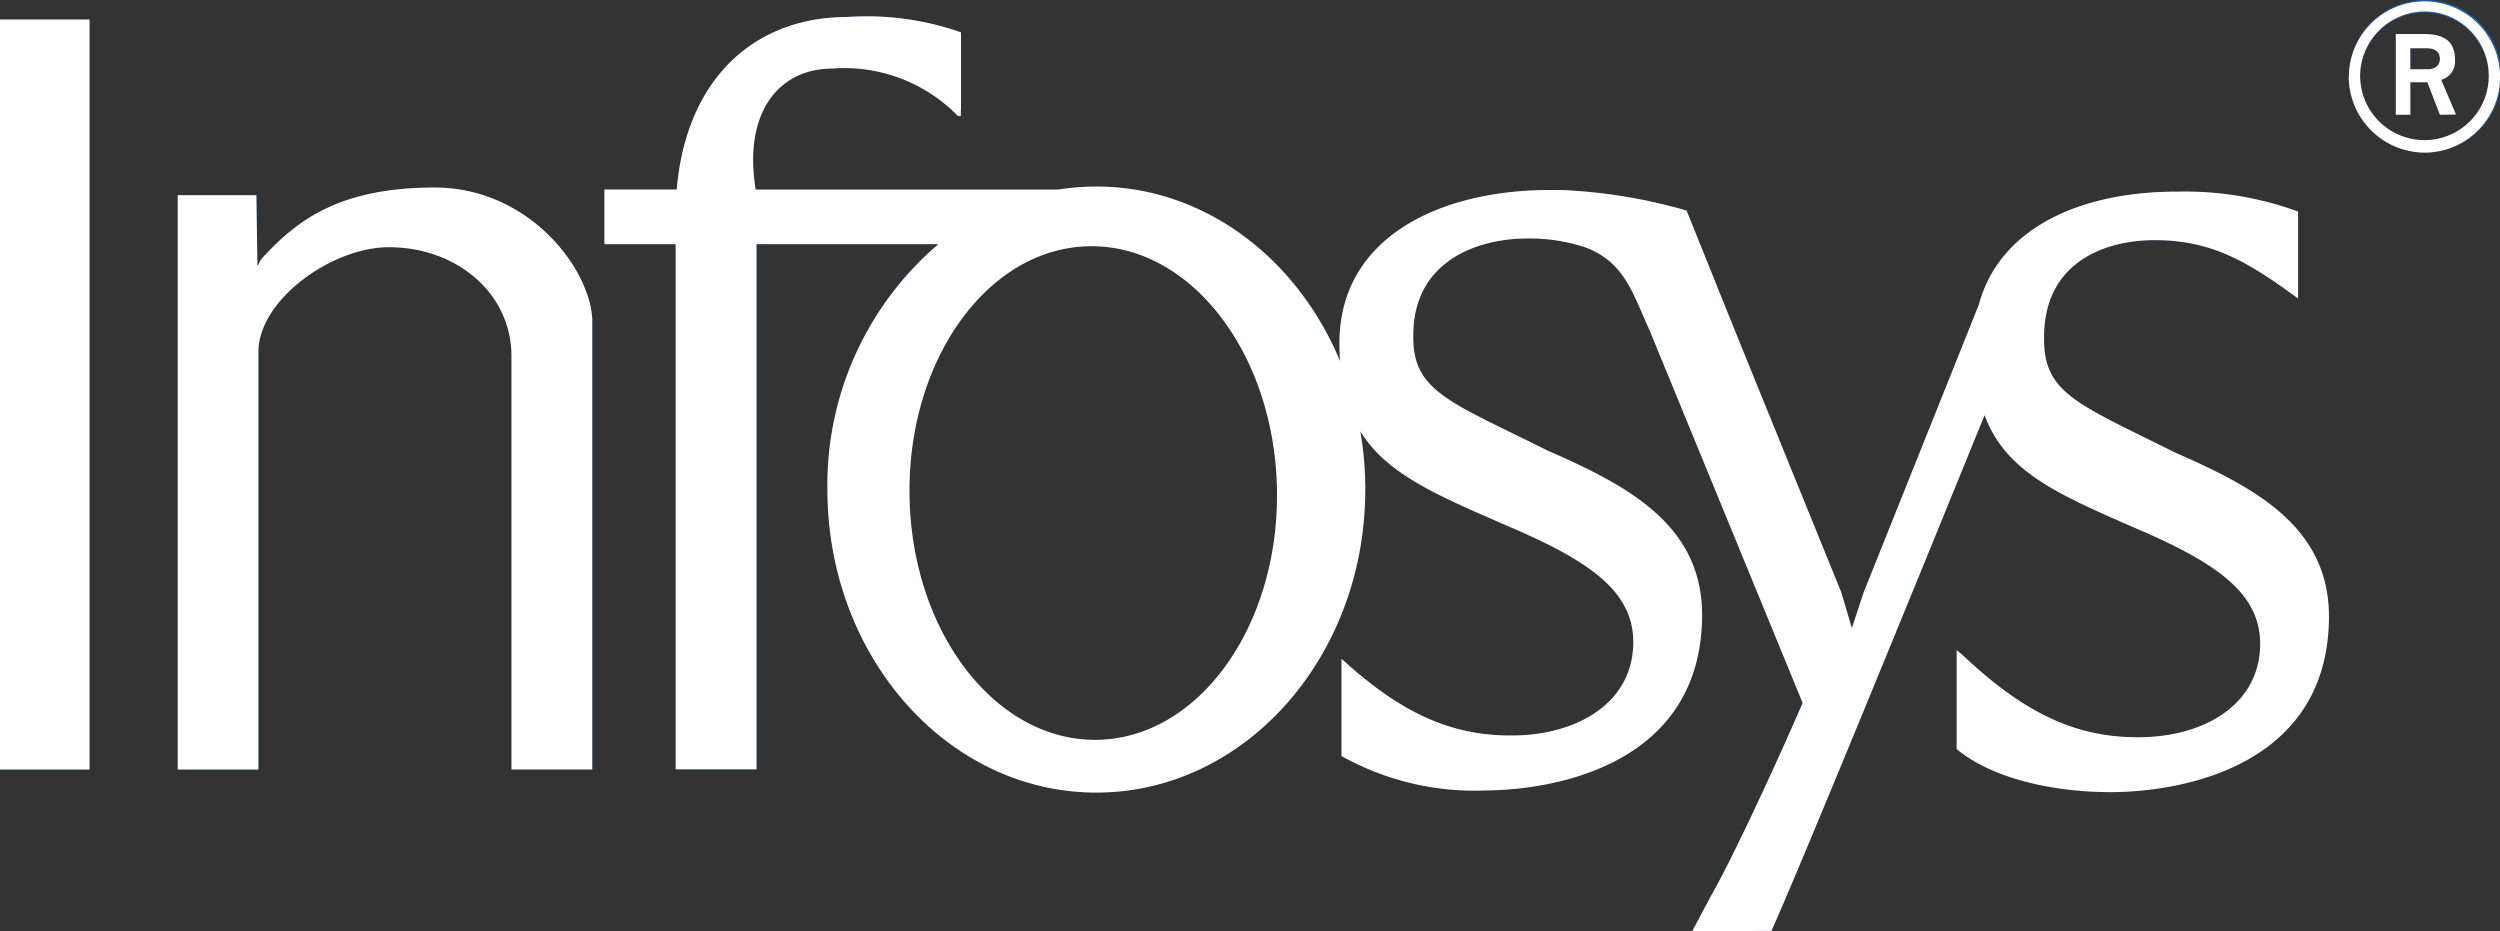 <svg xmlns="http://www.w3.org/2000/svg" width="117.333" height="43.697" viewBox="0 0 117.333 43.697">
  <rect x="0" y="0" width="117.333" height="43.697" fill="#333333" stroke="none"/>
  <g id="infosys-logo-ai" transform="translate(-2511.667 -389.303)">
    <g id="infosys-logo-ai-2" data-name="infosys-logo-ai" transform="translate(2499.505 382.876)">
      <g id="Group_7" data-name="Group 7">
        <path id="Path_8" data-name="Path 8" d="M125.948,13.586a3.58,3.58,0,1,0-3.548-3.579,3.57,3.57,0,0,0,3.548,3.579Zm-3.019-3.579a3.019,3.019,0,1,1,3.019,3.046,3.042,3.042,0,0,1-3.019-3.046Zm1.676,1.8h.679V10.281h.8l.588,1.523h.755l-.694-1.629a.905.905,0,0,0,.649-.929c0-1.1-.815-1.218-1.525-1.218H124.6V11.8Zm.679-3.122h.755c.408,0,.634.167.634.5s-.256.487-.573.487h-.816V8.682Z" fill="#1f61a9" fill-rule="evenodd"/>
        <path id="Path_9" data-name="Path 9" d="M12.163,11.61V7.341h4.2V38.27l0,.1v4.174h-4.2V11.61Z" fill="#1f61a9"/>
        <path id="Path_10" data-name="Path 10" d="M54.849,29.721c.108,6.4,4.057,11.512,8.82,11.427S72.2,35.807,72.1,29.409,68.039,17.9,63.276,17.982s-8.536,5.341-8.427,11.739Zm34.757-7.735c.11.244-.15-.365-.15-.365l.15.365ZM92.468,48.47c.193-.33.46-.836.779-1.468l-.779,1.468Zm.246-28.691q.076.212.176.447L94.3,23.715l-1.589-3.936ZM75.124,37.348c2.6,2.375,4.931,3.6,7.919,3.6,3.058.024,5.776-1.485,5.776-4.388,0-2.421-2.129-3.839-5.934-5.461-3.224-1.407-5.623-2.393-6.878-4.43a16.01,16.01,0,0,1,.233,2.735c0,7.857-5.651,14.225-12.621,14.225S51,37.263,51,29.406a14.839,14.839,0,0,1,5.211-11.517H47.668v24.65H43.875V38.487c0-.07,0-.144,0-.217V17.889H40.535V15.323h3.393c.439-5.174,3.618-8.1,8.018-8.1a13.313,13.313,0,0,1,5.325.723v3.508c-.013.261-.013.421-.013.421-.039,0-.133,0-.133,0a7.426,7.426,0,0,0-5.893-2.226c-2.52,0-4.188,2.065-3.6,5.681h14.2a11.439,11.439,0,0,1,1.794-.142c5.057,0,9.419,3.352,11.433,8.192-.018-.269-.028-.549-.028-.842,0-5.05,4.848-7.2,9.884-7.188q.29,0,.566,0a24.968,24.968,0,0,1,5.84.963l1.4,3.468L94.3,23.715l4.272,10.508.5,1.688.557-1.688,5.4-13.487c1-3.713,4.941-5.32,9.3-5.312a15.455,15.455,0,0,1,5.684.934v4.079c-2.362-1.732-4.053-2.737-6.734-2.737-2.356,0-5.187,1.051-5.187,4.548-.045,2.628,1.518,3.108,6.105,5.4,3.771,1.651,7.249,3.473,7.269,7.693,0,7.038-6.875,8.254-10.221,8.266-2.987,0-5.726-.744-7.249-2.021V36.944l.245.2c2.718,2.559,5.12,3.884,8.223,3.884,3.057.024,5.775-1.485,5.775-4.388,0-2.421-2.129-3.838-5.934-5.461-3.637-1.587-6.023-2.639-7-5.268-1.483,3.647-8.382,20.589-10.005,24.209H91.589l.878-1.654L93.246,47l.026-.048c.932-1.852,2.29-4.756,3.495-7.537L89.606,21.986c-.047-.107-.165-.374-.4-.923-.549-1.263-1.061-2.428-2.607-3.017a8.374,8.374,0,0,0-2.736-.428c-2.356,0-5.368,1.051-5.368,4.548-.046,2.628,1.7,3.108,6.286,5.4,3.771,1.651,7.248,3.473,7.269,7.694,0,7.038-6.876,8.254-10.222,8.265a12.772,12.772,0,0,1-6.7-1.617V37.348Z" fill="#1f61a9"/>
        <path id="Path_11" data-name="Path 11" d="M24.194,15.587l.047,3.078,0,.207h.04a1.225,1.225,0,0,1,.177-.319c1.541-1.667,3.485-3.323,8.1-3.323,4.421,0,7.283,3.788,7.4,6.173l0,16.867v4.27h-3.79V37.51l0-14.361c0-2.972-2.587-5.122-5.754-5.122-2.633,0-6.013,2.389-6.124,4.808V42.543h-3.79V15.587h3.688Z" fill="#1f61a9"/>
      </g>
    </g>
    <path id="Color_Overlay" data-name="Color Overlay" d="M2591.094,433l.878-1.654.779-1.467.026-.048c.932-1.852,2.29-4.757,3.495-7.537l-7.161-17.432c.11.244-.15-.365-.15-.365l.15.365c-.048-.107-.165-.374-.405-.922-.549-1.263-1.06-2.429-2.606-3.018a8.372,8.372,0,0,0-2.736-.428c-2.356,0-5.368,1.051-5.368,4.548-.046,2.628,1.7,3.108,6.286,5.4,3.77,1.651,7.248,3.474,7.269,7.694,0,7.037-6.876,8.254-10.222,8.266a12.773,12.773,0,0,1-6.7-1.617v-4.563c2.6,2.374,4.931,3.6,7.919,3.6,3.058.023,5.775-1.485,5.775-4.388,0-2.422-2.129-3.839-5.934-5.462-3.224-1.407-5.623-2.392-6.879-4.43a15.961,15.961,0,0,1,.233,2.734c0,7.858-5.65,14.224-12.621,14.224s-12.621-6.367-12.621-14.224a14.838,14.838,0,0,1,5.211-11.516h-8.54v24.65h-3.793v-4.053c0-.07,0-.144,0-.217v-20.38h-3.344V398.2h3.393c.438-5.174,3.617-8.1,8.018-8.1a13.307,13.307,0,0,1,5.324.723v3.507c-.012.261-.013.421-.013.421-.039,0-.132-.005-.132-.005a7.428,7.428,0,0,0-5.894-2.226c-2.52,0-4.188,2.065-3.6,5.681h14.2a11.384,11.384,0,0,1,1.794-.142c5.057,0,9.419,3.352,11.434,8.193-.019-.269-.028-.549-.028-.842,0-5.05,4.848-7.2,9.884-7.188.194,0,.382,0,.566,0a24.913,24.913,0,0,1,5.84.963l1.4,3.469q.075.212.176.446l1.413,3.489,4.272,10.508.5,1.688.557-1.688,5.4-13.487c1-3.713,4.942-5.32,9.3-5.312a15.456,15.456,0,0,1,5.684.934v4.079c-2.362-1.732-4.053-2.738-6.733-2.738-2.356,0-5.188,1.052-5.188,4.548-.045,2.628,1.518,3.108,6.1,5.4,3.771,1.651,7.25,3.473,7.27,7.693,0,7.038-6.876,8.255-10.221,8.266-2.988,0-5.726-.743-7.25-2.021V419.82l.246.2c2.717,2.559,5.119,3.884,8.222,3.884,3.057.024,5.775-1.485,5.775-4.388,0-2.422-2.129-3.839-5.934-5.461-3.638-1.588-6.024-2.64-7-5.269-1.483,3.647-8.382,20.588-10.006,24.209Zm.878-1.654c.193-.33.46-.835.779-1.467Zm-29.191-30.487c-4.763.086-8.537,5.341-8.428,11.739s4.056,11.512,8.82,11.428,8.535-5.342,8.427-11.74c-.107-6.344-3.993-11.428-8.7-11.428Zm-42.771,24.56V398.463h3.689l.046,3.077,0,.208h.041a1.2,1.2,0,0,1,.177-.32c1.541-1.667,3.485-3.323,8.1-3.323,4.421,0,7.283,3.788,7.4,6.172l0,16.868v4.27h-3.79v-5.029l0-14.36c0-2.973-2.588-5.122-5.754-5.122-2.633,0-6.014,2.389-6.124,4.808v19.706Zm-8.343,0v-35.2h4.2v30.928l0,.1v4.174Zm82.14-18.824-1.589-3.936Zm28.1-13.708a3.548,3.548,0,1,1,3.549,3.579A3.581,3.581,0,0,1,2621.9,392.883Zm.529,0a3.019,3.019,0,1,0,3.02-3.046A3.042,3.042,0,0,0,2622.433,392.883Zm3.744,1.8-.589-1.524h-.8v1.524h-.679V390.9h1.253c.71,0,1.524.121,1.524,1.219a.9.9,0,0,1-.649.929l.694,1.63Zm-1.39-2.133h.816c.317,0,.573-.152.573-.487s-.227-.5-.635-.5h-.755Z" fill="#fff"/>
  </g>
</svg>
